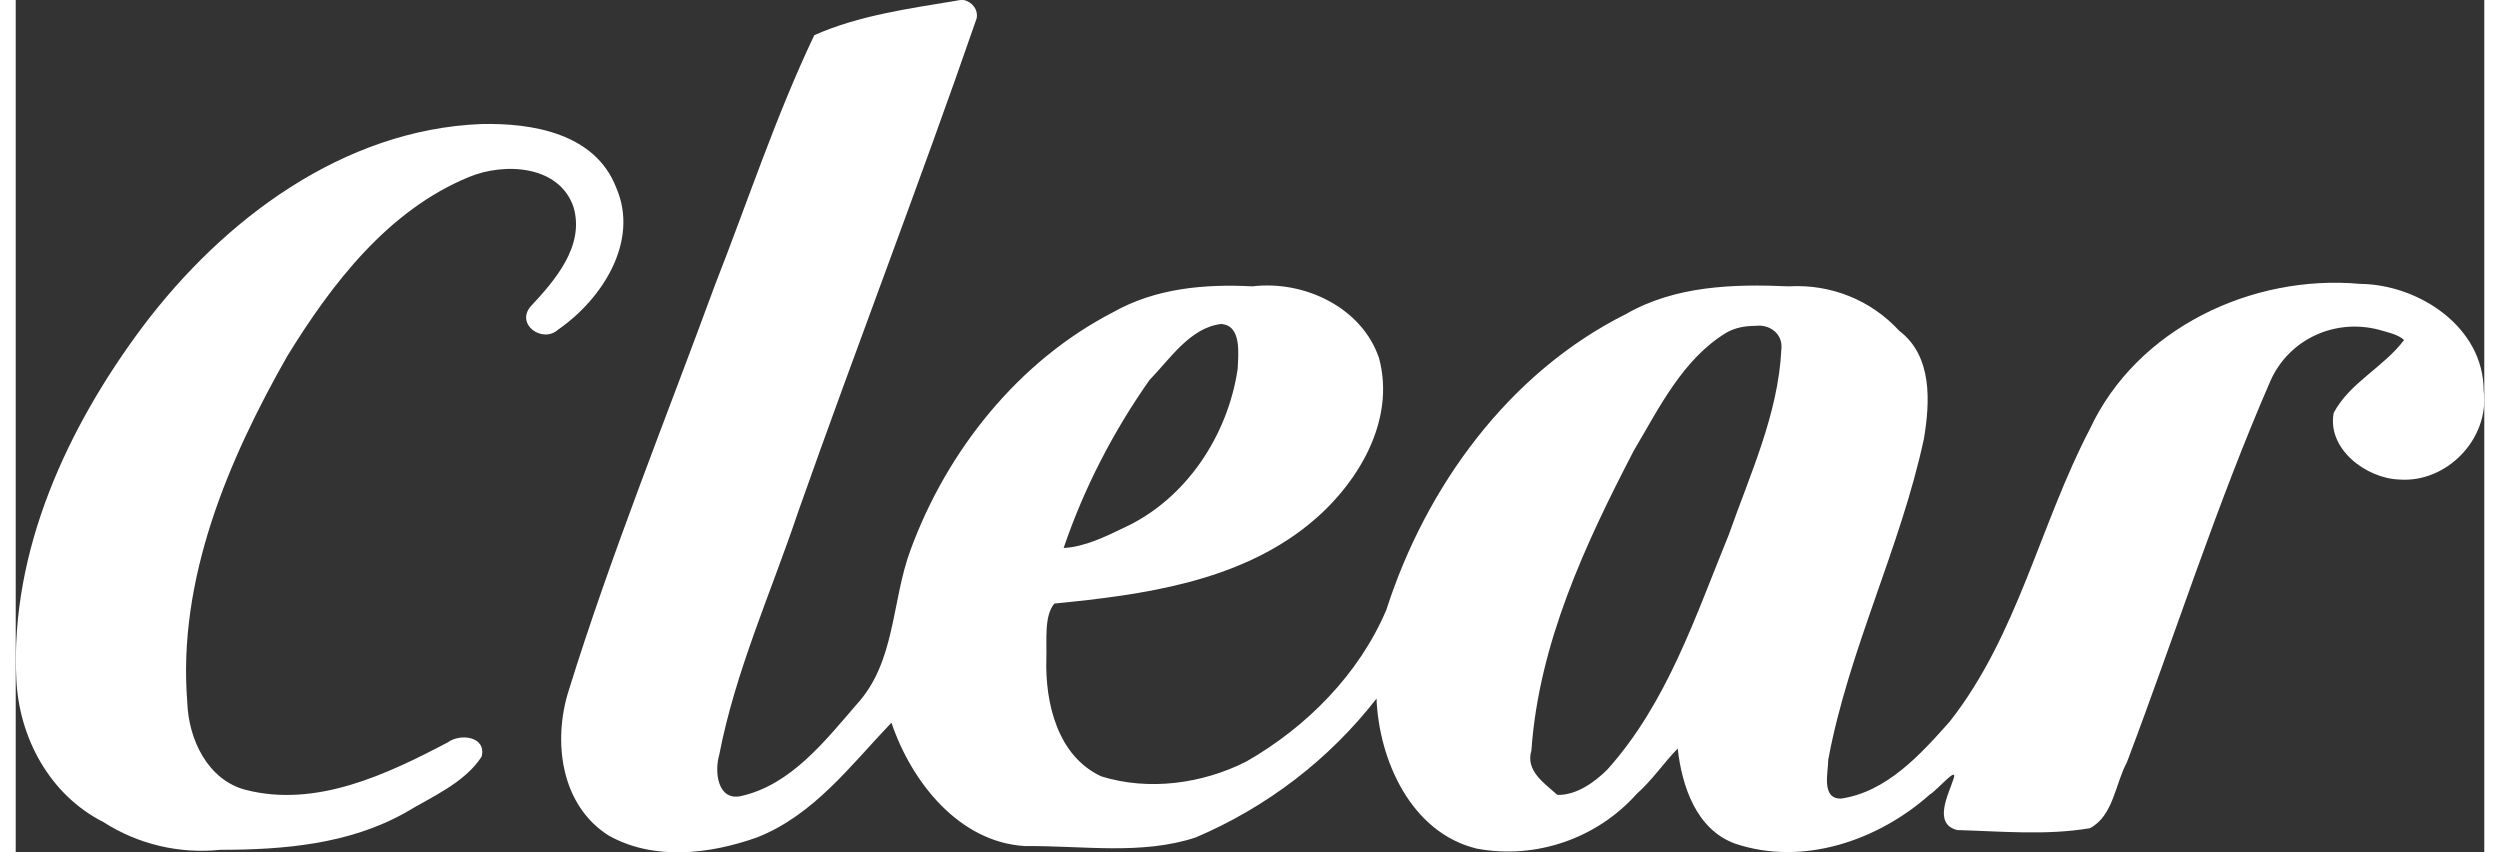 <?xml version="1.0" encoding="utf-8"?>
<!-- Generator: Adobe Illustrator 22.1.0, SVG Export Plug-In . SVG Version: 6.00 Build 0)  -->
<svg version="1.1" id="レイヤー_1" xmlns="http://www.w3.org/2000/svg" width="220" height="75" xmlns:xlink="http://www.w3.org/1999/xlink" x="0px"
	 y="0px" viewBox="0 0 400 138.1" style="enable-background:new 0 0 400 138.1;" xml:space="preserve">
<rect x="0" y="0" width="400" height="138.1" fill="#333333" stroke="none"/>
<style type="text/css">
	.st0{fill:#FFFFFF;}
</style>
<g>
	<path class="st0" d="M75.4,20.1C53.1,21,33.7,35.5,20.6,52.9C8.4,69.2-0.9,89.2,0.1,110c0.4,9.5,5.4,18.8,14.1,23.2
		c5.6,3.6,12.3,5.2,19,4.5c10.2,0,20.8-0.9,29.9-6c4.3-2.6,9.6-4.8,12.4-9.1c0.8-3.3-3.5-3.8-5.5-2.3c-9.9,5.2-21.3,10.6-32.7,7.7
		c-6.2-1.6-9.3-8.2-9.5-14.2c-1.6-19.9,6.6-39.2,16.2-56.1C51.2,46,60.3,34.1,73.4,28.7c5.7-2.4,14.7-2,17,4.9
		c1.8,6.3-3,11.8-7,16.1c-2.4,2.9,2,6,4.5,3.7c7.1-4.9,13.2-14.3,9.4-23C93.9,21.6,83.7,19.9,75.4,20.1L75.4,20.1z"/>
	<path class="st0" d="M152.5,0.1c-7.8,1.3-15.9,2.4-23.1,5.6c-6.2,13-10.8,27-16.1,40.5c-8,21.8-16.8,43.5-23.7,65.7
		c-2.6,8.2-1.3,18.6,6.5,23.5c7.3,4.1,16.4,3,24,0.3c9.2-3.6,15.2-11.7,21.8-18.6c3.2,9.5,10.9,19.4,21.7,20
		c9.2-0.1,18.8,1.5,27.6-1.4c11.5-4.9,21.6-12.6,29.3-22.5c0.4,10,5.6,21.7,16.2,24.3c9.6,1.8,19.5-1.6,26-8.9
		c2.4-2.1,4.6-5.3,6.6-7.3c0.7,6.1,3,13.1,9.3,15.4c11,3.7,23.2-0.5,31.6-8c1-0.5,4.6-4.8,3.8-2.5c-0.8,2.5-3.4,7.3,0.6,8.3
		c7.1,0.2,14.4,0.9,21.5-0.3c3.8-2,4.1-7.2,6-10.7c7.8-20.6,14.5-41.7,23.3-61.9c3-6.6,10.3-10,17.4-8.2c1.4,0.4,3.3,0.8,4.2,1.7
		c-3.3,4.4-8.8,6.9-11.4,11.8c-1.1,5.8,5.2,10.6,10.6,10.8c7.7,0.6,14.7-6.6,13.7-14.4c0-10.3-10.5-17.2-20-17.3
		c-17.5-1.6-36.2,7.2-43.8,23.5c-8.1,15.5-11.7,33.4-22.7,47.4c-4.7,5.3-10.2,11.4-17.6,12.5c-3.3,0.1-2.1-4.3-2.1-6.3
		c3.3-17.8,11.7-34.3,15.5-52c1-6,1.4-13.4-4-17.5c-4.6-5-11.1-7.6-17.9-7.2c-9-0.4-18.4-0.1-26.4,4.5c-19,9.5-32.4,28-38.8,47.9
		c-4.4,10.4-12.9,19-22.7,24.6c-7.1,3.6-15.8,4.8-23.5,2.4c-7.1-3.3-9.1-11.9-8.9-19c0.1-3-0.4-7,1.3-9c14.3-1.4,29.7-3.5,41.2-12.8
		c7.8-6.3,14.2-16.7,11.4-27c-2.8-8.2-12.1-12.6-20.5-11.6c-7.8-0.4-15.7,0.3-22.6,4.2c-15.3,7.9-26.9,22.4-32.8,38.5
		c-3.1,8.3-2.4,18.1-8.7,25c-5.2,6-10.7,13.1-18.8,14.9c-3.8,0.8-4.3-4-3.5-6.7c2.6-13.5,8.4-26.3,12.8-39.4
		C136.3,56,146.5,29.6,155.7,3c0.3-1.4-0.7-2.7-2.1-3C153.2,0,152.9,0,152.5,0.1L152.5,0.1z M195.3,52.5c3.4,0.2,2.8,4.9,2.7,7.3
		c-1.6,10.8-8.4,21.1-18.4,25.7c-3.1,1.5-6.4,3.1-9.8,3.3c3.3-9.7,8-18.8,13.9-27.2C187,58.2,190.3,53.1,195.3,52.5L195.3,52.5z
		 M281.9,52.8c2.3-0.3,4.5,1.3,4.2,3.8c-0.5,10.5-5.1,20.3-8.5,30c-5.4,13.2-10,27.3-19.7,38.1c-2.1,2.1-5.1,4.2-8.1,4.1
		c-2.1-1.9-5.2-3.9-4.2-7.2c1.2-17.3,8.7-33.4,16.6-48.6c4.1-6.9,7.9-14.8,15-19.1C278.6,53.1,280.2,52.8,281.9,52.8L281.9,52.8z"/>
</g>
</svg>
